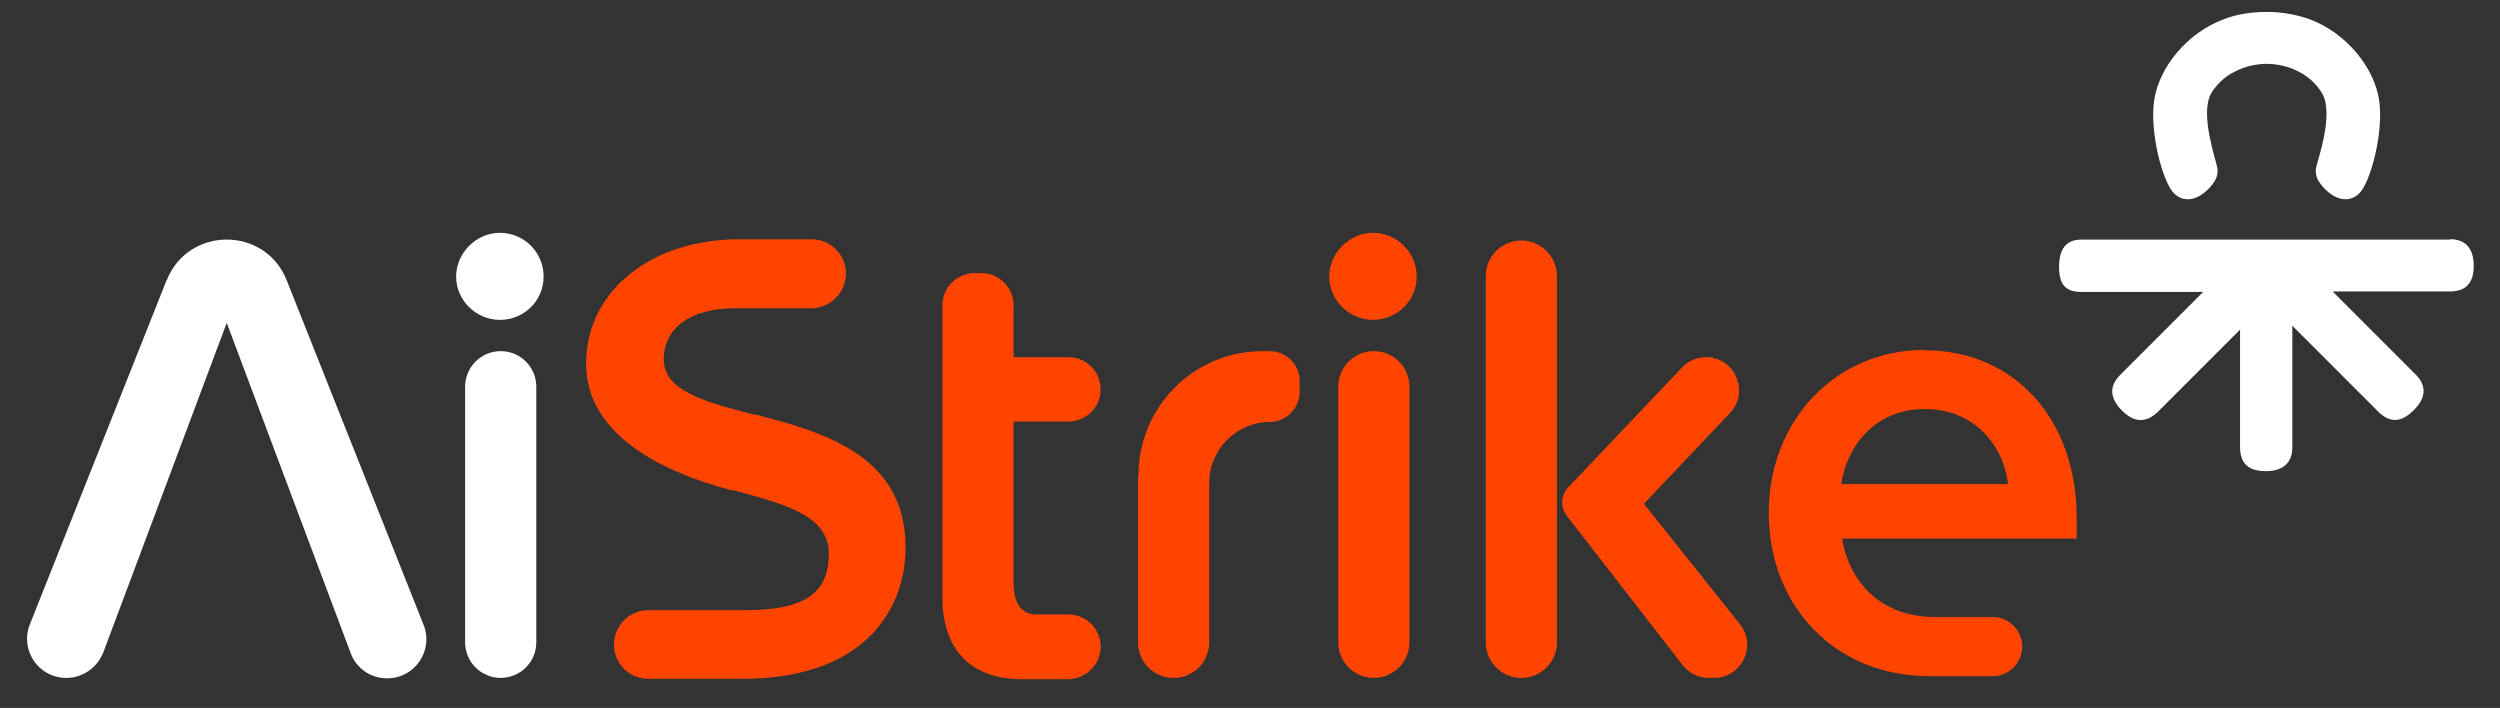 <svg xmlns="http://www.w3.org/2000/svg" width="113" height="32" viewBox="0 0 113 32" fill="none"><rect x="0" y="0" width="113" height="32" fill="#333333" stroke="none"/><path d="M7.534 12.655L1.351 28.219C0.886 29.382 1.739 30.642 2.999 30.642C3.735 30.642 4.394 30.176 4.666 29.498L10.248 14.593L15.849 29.517C16.101 30.215 16.76 30.661 17.497 30.661C18.756 30.661 19.609 29.401 19.144 28.238L12.961 12.674C11.992 10.213 8.503 10.213 7.534 12.674V12.655Z" fill="white"></path><path d="M24.241 17.48C24.241 16.591 23.521 15.871 22.632 15.871C21.744 15.871 21.023 16.591 21.023 17.48V29.032C21.023 29.92 21.744 30.64 22.632 30.64C23.521 30.64 24.241 29.92 24.241 29.032V17.48Z" fill="white"></path><path d="M22.594 10.523C21.528 10.523 20.617 11.434 20.617 12.5C20.617 13.566 21.509 14.458 22.594 14.458C23.68 14.458 24.571 13.605 24.571 12.5C24.571 11.396 23.68 10.523 22.594 10.523Z" fill="white"></path><path d="M34.09 18.742C31.977 18.199 30 17.695 30 16.241C30 14.788 31.28 13.935 33.179 13.935H36.687C37.54 13.916 38.238 13.218 38.238 12.365C38.238 11.512 37.54 10.815 36.687 10.815H33.412C29.399 10.815 26.492 13.179 26.492 16.435C26.492 19.692 30 21.358 33.102 22.172H33.198C35.486 22.793 37.462 23.297 37.462 25.022C37.462 26.747 36.474 27.58 33.683 27.58H29.303C28.45 27.58 27.752 28.278 27.752 29.131C27.752 30.003 28.45 30.681 29.303 30.681H33.567C38.994 30.681 40.932 27.619 40.932 24.75C40.932 20.525 37.133 19.517 34.09 18.722V18.742Z" fill="#FF4400"></path><path d="M45.815 26.417V19.052H48.296C49.091 19.052 49.75 18.412 49.75 17.598C49.75 16.804 49.11 16.145 48.296 16.145H45.815V13.799C45.815 13.005 45.175 12.346 44.361 12.346H44.051C43.257 12.346 42.598 12.985 42.598 13.799V26.979C42.598 29.383 43.877 30.701 46.222 30.701H48.315C49.11 30.662 49.75 30.022 49.75 29.228C49.75 28.433 49.11 27.774 48.296 27.774H46.842C46.183 27.774 45.815 27.27 45.815 26.398V26.417Z" fill="#FF4400"></path><path d="M51.438 21.494V29.034C51.438 29.925 52.155 30.642 53.046 30.642C53.938 30.642 54.655 29.925 54.655 29.034V21.843C54.655 20.312 55.895 19.071 57.407 19.071C58.144 19.071 58.745 18.451 58.745 17.714V17.23C58.745 16.474 58.144 15.873 57.388 15.873H57.058C53.957 15.873 51.457 18.393 51.457 21.494H51.438Z" fill="#FF4400"></path><path d="M63.706 17.48C63.706 16.591 62.986 15.871 62.097 15.871C61.209 15.871 60.488 16.591 60.488 17.48V29.032C60.488 29.92 61.209 30.64 62.097 30.64C62.986 30.64 63.706 29.92 63.706 29.032V17.48Z" fill="#FF4400"></path><path d="M62.059 10.523C60.993 10.523 60.082 11.434 60.082 12.5C60.082 13.566 60.974 14.458 62.059 14.458C63.144 14.458 64.036 13.586 64.036 12.5C64.036 11.415 63.144 10.523 62.059 10.523Z" fill="#FF4400"></path><path d="M70.876 22.035L76.031 16.608C76.303 16.317 76.71 16.143 77.117 16.143C78.415 16.143 79.094 17.712 78.202 18.662L74.306 22.771L78.648 28.218C79.423 29.187 78.726 30.64 77.485 30.64H77.233C76.768 30.64 76.342 30.427 76.051 30.059L70.818 23.314C70.527 22.926 70.546 22.384 70.876 22.035Z" fill="#FF4400"></path><path d="M70.374 12.482C70.374 11.593 69.653 10.873 68.765 10.873C67.876 10.873 67.156 11.593 67.156 12.482V29.034C67.156 29.923 67.876 30.643 68.765 30.643C69.653 30.643 70.374 29.923 70.374 29.034V12.482Z" fill="#FF4400"></path><path d="M87.004 15.815C82.992 15.815 79.949 18.974 79.949 23.18C79.949 27.386 82.934 30.564 87.218 30.564H90.067C90.803 30.564 91.404 29.963 91.404 29.227C91.404 28.49 90.803 27.89 90.067 27.89H87.469C84.775 27.89 83.516 26.009 83.264 24.343H93.866V23.412C93.866 18.954 91.055 15.834 87.004 15.834V15.815ZM90.745 21.881H83.225C83.477 20.175 84.737 18.489 87.004 18.489C89.272 18.489 90.571 20.175 90.764 21.881H90.745Z" fill="#FF4400"></path><path d="M110.766 10.83H94.078C93.4 10.83 93.07 11.237 93.07 12.07C93.07 12.904 93.4 13.195 94.078 13.195H99.583L95.842 16.935C95.319 17.459 95.357 18.001 95.919 18.563C96.462 19.106 97.005 19.125 97.528 18.622L101.25 14.9V20.211C101.25 20.947 101.637 21.296 102.413 21.296C103.188 21.296 103.614 20.928 103.614 20.211V14.726L107.491 18.602C108.014 19.125 108.537 19.106 109.099 18.544C109.661 17.982 109.7 17.439 109.177 16.916L105.436 13.175H110.727C111.464 13.175 111.813 12.787 111.813 12.012C111.813 11.237 111.445 10.81 110.727 10.81L110.766 10.83Z" fill="white"></path><path d="M102.491 2.884C101.968 2.884 101.464 3.001 100.98 3.253C100.553 3.466 100.166 3.834 99.933 4.241C99.429 5.191 100.166 7.226 100.224 7.594C100.282 7.962 100.107 8.253 99.797 8.563C99.293 9.067 98.693 9.164 98.266 8.738C97.762 8.253 97.142 5.966 97.375 4.493C97.607 3.039 98.848 1.489 100.515 0.869C101.115 0.636 101.774 0.539 102.453 0.539C103.131 0.539 103.79 0.655 104.391 0.869C106.058 1.489 107.298 3.039 107.531 4.493C107.763 5.966 107.143 8.253 106.639 8.738C106.213 9.164 105.612 9.067 105.108 8.563C104.798 8.253 104.624 7.962 104.682 7.594C104.759 7.226 105.496 5.191 104.972 4.241C104.74 3.834 104.352 3.466 103.926 3.253C103.461 3.001 102.937 2.884 102.414 2.884H102.491Z" fill="white"></path></svg>